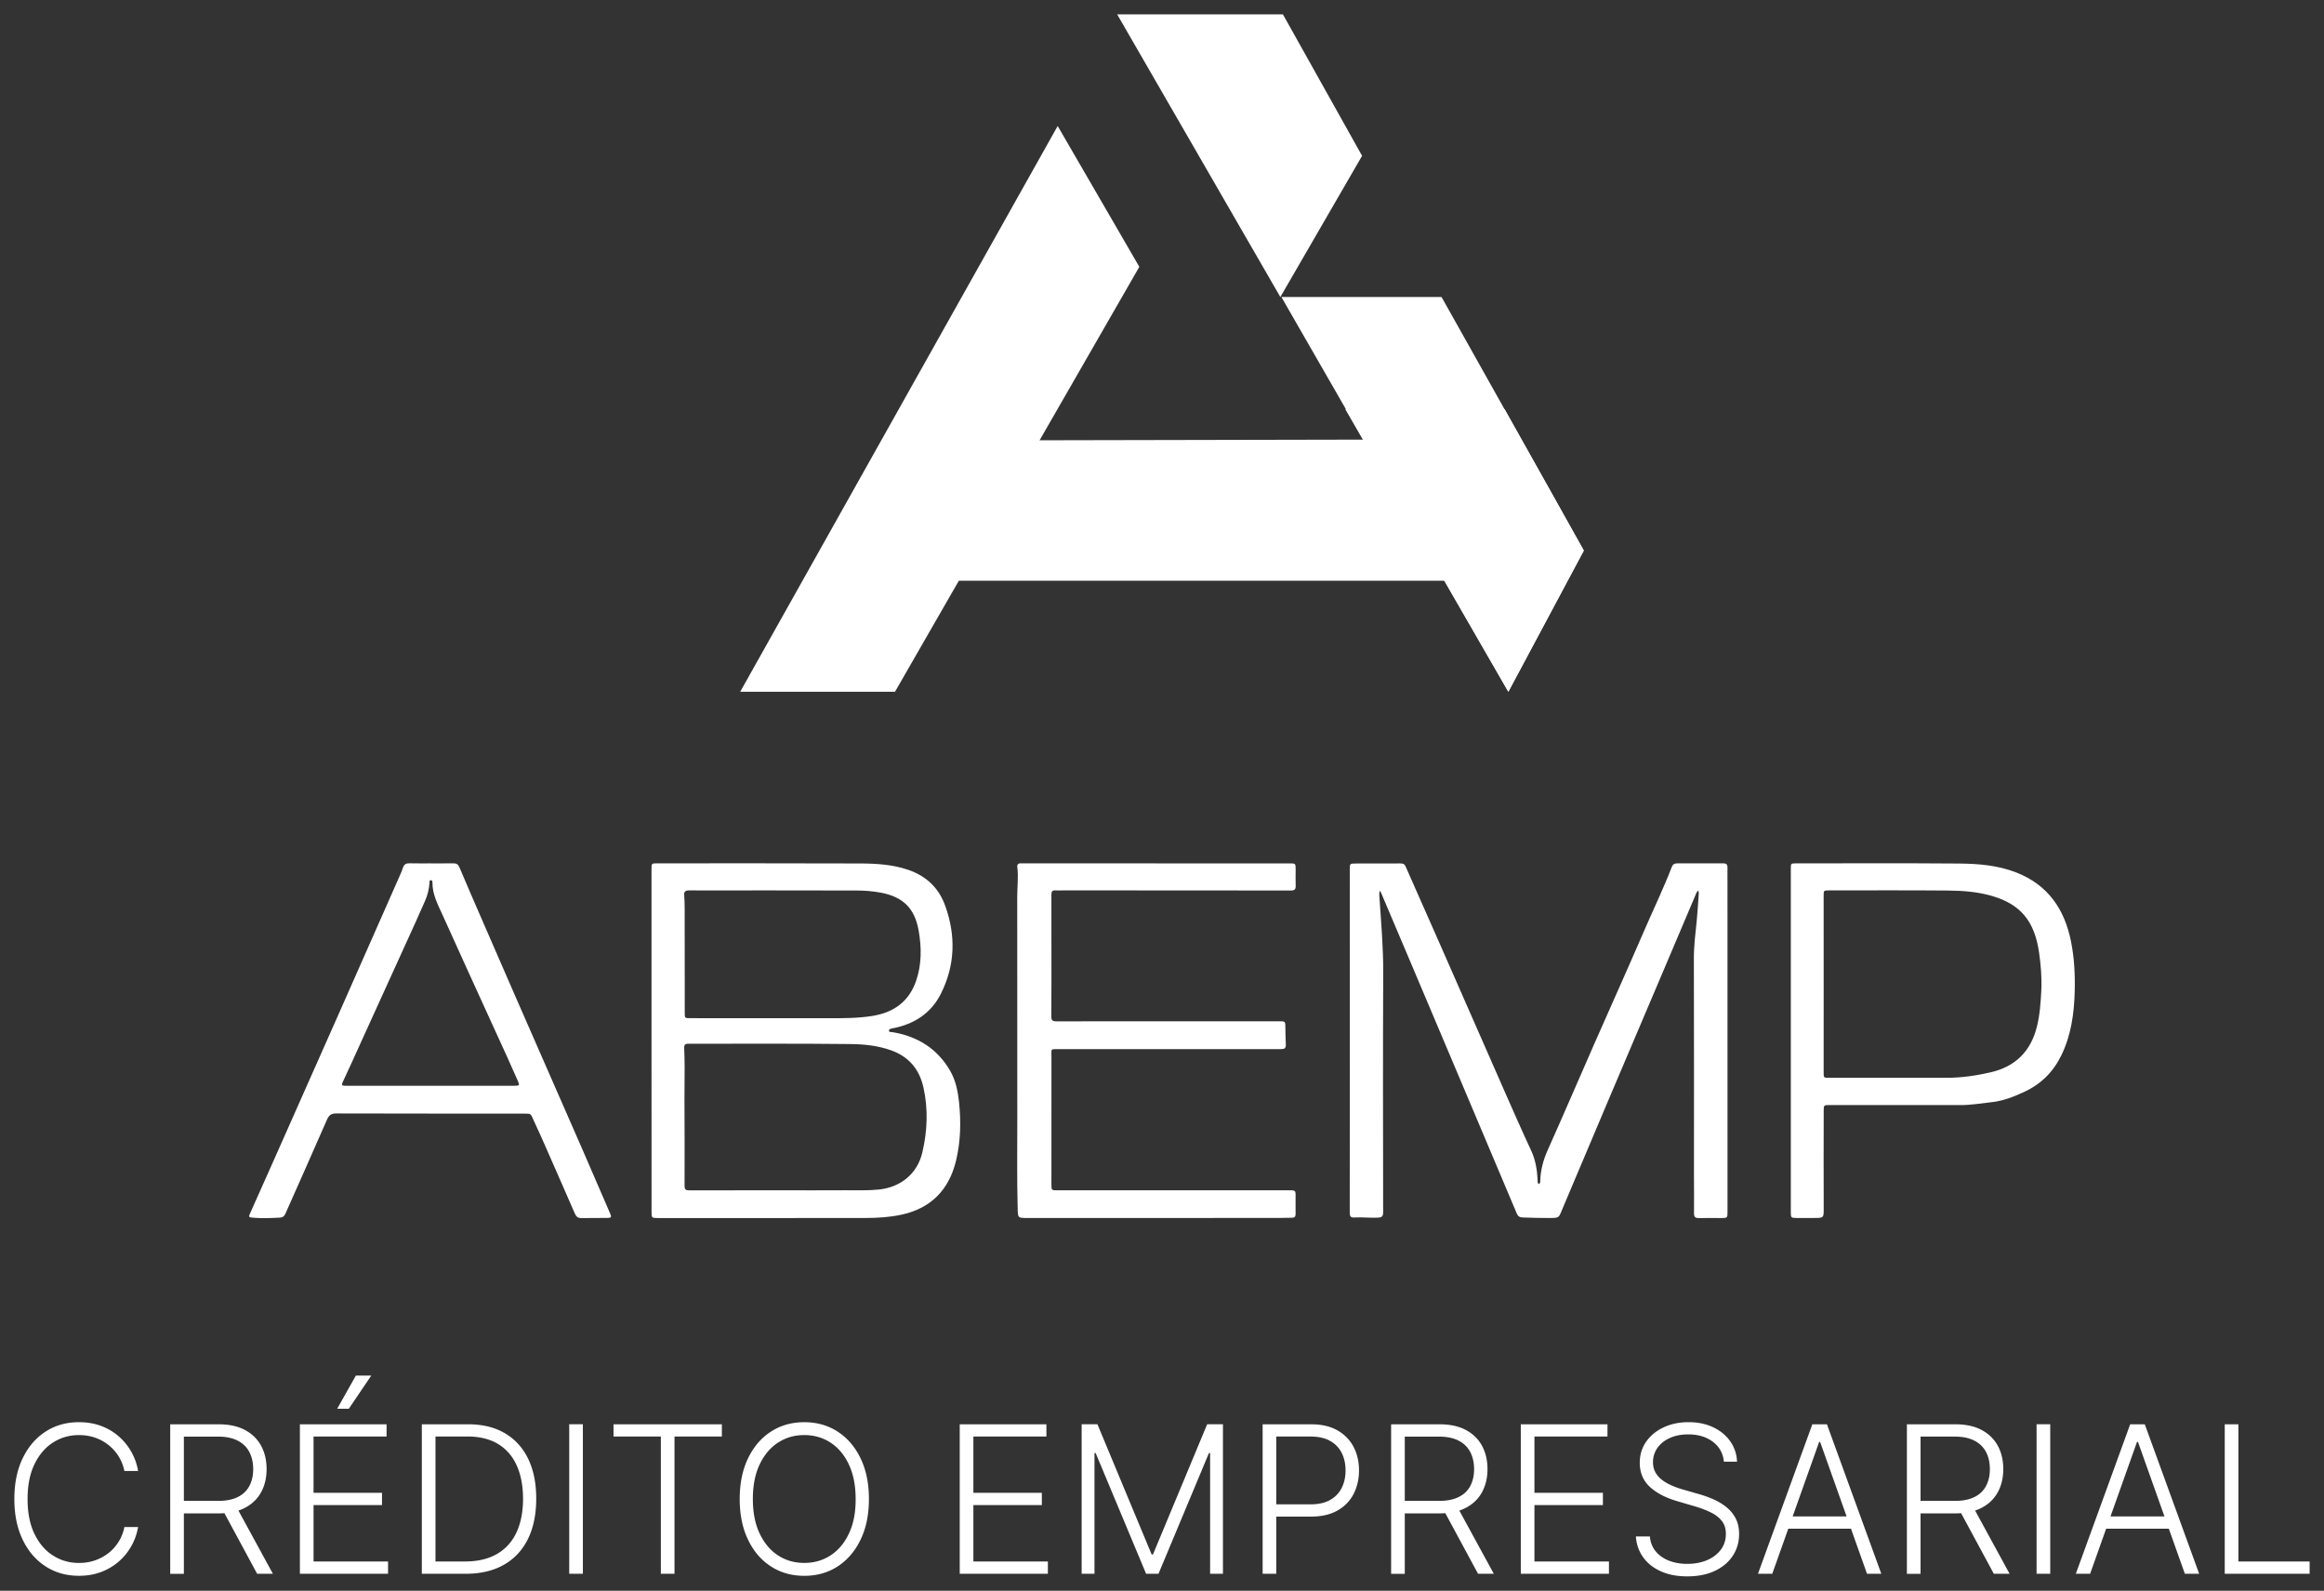 <svg version="1.1" id="Camada_1" xmlns="http://www.w3.org/2000/svg" x="0" y="0" viewBox="0 0 681 466" xml:space="preserve"><rect x="0" y="0" width="681" height="466" fill="#333333" stroke="none"/><style>.st0{fill:#fff}</style><path class="st0" d="M40.47 430.92h-4.02c-.3-1.5-.84-2.88-1.61-4.16a13.125 13.125 0 00-6.9-5.57c-1.48-.53-3.09-.79-4.81-.79-2.77 0-5.29.72-7.56 2.16-2.27 1.44-4.09 3.55-5.45 6.34s-2.04 6.2-2.04 10.23c0 4.06.68 7.48 2.04 10.26 1.36 2.78 3.18 4.89 5.45 6.32 2.27 1.43 4.79 2.15 7.56 2.15 1.72 0 3.33-.26 4.81-.79 1.48-.53 2.81-1.27 3.98-2.21s2.14-2.06 2.92-3.35c.78-1.28 1.32-2.67 1.61-4.17h4.02c-.36 2.01-1.02 3.88-2 5.61-.98 1.73-2.22 3.25-3.72 4.54-1.5 1.3-3.23 2.31-5.18 3.04-1.95.73-4.1 1.09-6.44 1.09-3.68 0-6.94-.92-9.79-2.77-2.85-1.85-5.09-4.45-6.7-7.82-1.62-3.36-2.43-7.33-2.43-11.91s.81-8.55 2.43-11.91c1.62-3.36 3.85-5.97 6.7-7.82 2.85-1.85 6.12-2.77 9.79-2.77 2.34 0 4.48.36 6.44 1.08 1.95.72 3.68 1.73 5.18 3.04a17.245 17.245 0 015.72 10.18zm9.41 30.11v-43.79h14.13c3.11 0 5.71.56 7.79 1.68 2.09 1.12 3.66 2.67 4.73 4.64 1.06 1.97 1.59 4.24 1.59 6.79s-.53 4.81-1.59 6.76c-1.06 1.95-2.63 3.48-4.71 4.58s-4.66 1.65-7.74 1.65H52.04v-3.66h11.93c2.28 0 4.18-.38 5.7-1.13 1.52-.75 2.65-1.83 3.4-3.23s1.12-3.05 1.12-4.96c0-1.91-.38-3.58-1.13-5.01-.76-1.43-1.89-2.54-3.41-3.32-1.52-.78-3.43-1.18-5.74-1.18H53.88v40.2h-4zm19.31-19.76l10.78 19.76h-4.62l-10.67-19.76h4.51zm18.69 19.76v-43.79h25.4v3.59h-21.4v16.49h20.06v3.59H91.88v16.53h21.83v3.59H87.88zm10.93-48.35l5.47-9.71h4.51l-6.57 9.71h-3.41zm37.63 48.35h-12.83v-43.79h13.6c4.18 0 7.75.87 10.72 2.61 2.97 1.74 5.25 4.23 6.83 7.48s2.37 7.15 2.37 11.7c0 4.59-.81 8.53-2.43 11.81s-3.97 5.81-7.06 7.56c-3.07 1.75-6.81 2.63-11.2 2.63zm-8.83-3.6h8.6c3.76 0 6.91-.74 9.45-2.22 2.54-1.48 4.44-3.6 5.71-6.35 1.27-2.75 1.9-6.03 1.9-9.84-.01-3.78-.64-7.03-1.87-9.75-1.23-2.72-3.06-4.81-5.47-6.27-2.42-1.45-5.4-2.18-8.95-2.18h-9.37v36.61zm43.19-40.2v43.79h-4v-43.79h4zm8.98 3.6v-3.59h31.75v3.59h-13.88v40.2h-4v-40.2h-13.87zm74.84 18.3c0 4.56-.81 8.53-2.44 11.9-1.62 3.37-3.86 5.98-6.7 7.83-2.84 1.85-6.11 2.77-9.8 2.77-3.69 0-6.96-.92-9.8-2.77-2.84-1.85-5.08-4.45-6.69-7.83-1.62-3.37-2.43-7.34-2.43-11.9 0-4.56.81-8.53 2.43-11.9 1.62-3.37 3.85-5.98 6.7-7.83 2.85-1.85 6.12-2.77 9.79-2.77 3.69 0 6.96.92 9.8 2.77 2.84 1.85 5.08 4.45 6.7 7.83 1.63 3.37 2.44 7.34 2.44 11.9zm-3.89 0c0-3.92-.66-7.28-1.97-10.08s-3.1-4.94-5.37-6.43c-2.27-1.48-4.84-2.22-7.72-2.22-2.87 0-5.43.74-7.7 2.22-2.27 1.48-4.06 3.62-5.38 6.41-1.32 2.79-1.98 6.16-1.98 10.09 0 3.92.65 7.28 1.97 10.07 1.31 2.79 3.1 4.94 5.37 6.43 2.27 1.49 4.84 2.23 7.72 2.23s5.46-.74 7.73-2.22c2.27-1.48 4.07-3.62 5.38-6.43 1.32-2.79 1.97-6.15 1.95-10.07zm30.5 21.9v-43.79h25.4v3.59h-21.4v16.49h20.06v3.59h-20.06v16.53h21.83v3.59h-25.83zm35.73-43.8h4.62l15.89 38.15h.38l15.89-38.15h4.62v43.79h-3.76v-35.35h-.34l-14.78 35.35h-3.64l-14.78-35.35h-.34v35.35h-3.76v-43.79zm53.03 43.8v-43.79h14.13c3.11 0 5.71.59 7.79 1.78 2.09 1.19 3.66 2.81 4.73 4.84 1.06 2.04 1.59 4.33 1.59 6.88s-.53 4.85-1.58 6.9c-1.06 2.05-2.62 3.66-4.71 4.85-2.08 1.19-4.67 1.79-7.76 1.79h-11.12v-3.59h11.01c2.29 0 4.2-.43 5.71-1.29 1.51-.86 2.64-2.04 3.39-3.54s1.12-3.2 1.12-5.11-.38-3.61-1.12-5.11c-.75-1.5-1.88-2.67-3.4-3.53-1.52-.85-3.44-1.28-5.76-1.28h-10.03v40.2h-3.99zm37.65 0v-43.79h14.13c3.11 0 5.71.56 7.79 1.68 2.09 1.12 3.66 2.67 4.73 4.64 1.06 1.97 1.59 4.24 1.59 6.79s-.53 4.81-1.59 6.76c-1.06 1.95-2.63 3.48-4.71 4.58s-4.66 1.65-7.74 1.65H409.8v-3.66h11.93c2.28 0 4.18-.38 5.7-1.13 1.52-.75 2.65-1.83 3.4-3.23s1.12-3.05 1.12-4.96c0-1.91-.38-3.58-1.13-5.01-.76-1.43-1.89-2.54-3.41-3.32-1.52-.78-3.43-1.18-5.74-1.18h-10.03v40.2h-4zm19.31-19.76l10.78 19.76h-4.62l-10.67-19.76h4.51zm18.69 19.76v-43.79h25.4v3.59h-21.4v16.49h20.06v3.59h-20.06v16.53h21.83v3.59h-25.83zm59.51-32.85c-.24-2.44-1.32-4.38-3.23-5.82-1.91-1.44-4.31-2.16-7.21-2.16-2.04 0-3.83.35-5.38 1.05-1.55.7-2.76 1.66-3.64 2.9-.88 1.23-1.31 2.63-1.31 4.2 0 1.15.25 2.17.75 3.04.5.87 1.17 1.61 2.02 2.24.85.62 1.79 1.15 2.82 1.59 1.03.44 2.08.81 3.13 1.11l4.62 1.33c1.4.39 2.79.88 4.19 1.48 1.4.6 2.68 1.35 3.84 2.26 1.16.91 2.1 2.01 2.8 3.31.71 1.31 1.06 2.87 1.06 4.69 0 2.34-.61 4.44-1.82 6.31-1.21 1.87-2.95 3.35-5.22 4.44-2.27 1.09-4.98 1.64-8.15 1.64-2.98 0-5.57-.49-7.76-1.49-2.2-.99-3.92-2.36-5.18-4.12-1.25-1.75-1.96-3.79-2.12-6.09h4.11c.14 1.72.71 3.19 1.71 4.38 1 1.2 2.29 2.11 3.89 2.73 1.6.62 3.38.93 5.35.93 2.18 0 4.12-.37 5.83-1.1 1.7-.73 3.04-1.76 4.02-3.08.98-1.32 1.46-2.85 1.46-4.61 0-1.48-.38-2.73-1.15-3.73-.77-1.01-1.84-1.85-3.22-2.53s-2.97-1.29-4.78-1.82l-5.24-1.54c-3.44-1.03-6.1-2.44-8-4.26-1.9-1.81-2.84-4.12-2.84-6.93 0-2.35.63-4.42 1.89-6.21 1.26-1.79 2.97-3.19 5.13-4.19 2.16-1.01 4.59-1.51 7.28-1.51 2.72 0 5.13.5 7.23 1.5 2.1 1 3.76 2.37 4.99 4.12 1.23 1.75 1.89 3.73 1.98 5.95h-3.85zm14.18 32.85h-4.19l15.93-43.79h4.28l15.93 43.79h-4.19l-13.73-38.6h-.3l-13.73 38.6zm3.01-16.79h21.73v3.59h-21.73v-3.59zm36.44 16.79v-43.79h14.13c3.11 0 5.71.56 7.79 1.68 2.09 1.12 3.66 2.67 4.73 4.64 1.06 1.97 1.59 4.24 1.59 6.79s-.53 4.81-1.59 6.76c-1.06 1.95-2.63 3.48-4.71 4.58s-4.66 1.65-7.74 1.65h-12.04v-3.66h11.93c2.28 0 4.18-.38 5.7-1.13 1.52-.75 2.65-1.83 3.4-3.23s1.12-3.05 1.12-4.96c0-1.91-.38-3.58-1.13-5.01-.76-1.43-1.89-2.54-3.41-3.32-1.52-.78-3.43-1.18-5.74-1.18h-10.03v40.2h-4zm19.31-19.76l10.78 19.76h-4.62l-10.67-19.76h4.51zm22.69-24.04v43.79h-4v-43.79h4zm11.69 43.8h-4.19l15.93-43.79h4.28l15.93 43.79h-4.19l-13.73-38.6h-.3l-13.73 38.6zm3.02-16.79h21.73v3.59h-21.73v-3.59zm36.43 16.79v-43.79h4v40.2h20.87v3.59h-24.87zM333.85 78.18l.06.08-23.98-41.35-93.03 165.74h45.36zm41.33 8.83l23.95-41.36-23.19-41.43h-48.57c15.94 27.6 31.87 55.19 47.81 82.79zm88.92 74.28l-22.11 41.36c-15.96-27.6-31.87-55.2-47.79-82.8h46.69l14.17 25.28 9.04 16.16z"/><path class="st0" d="M280.09 170.13h143.33l23-39.81-.93-1.63-142.16.29z"/><path class="st0" d="M464.1 161.29l-22.11 41.36-47.62-82.8L375.48 87h46.93l18.44 32.85 14.21 25.28zm33.59 99.57c-.58.39-.69.94-.89 1.41-3.38 7.94-6.74 15.89-10.11 23.83-4.89 11.51-9.8 23.01-14.68 34.52-4.66 10.98-9.29 21.97-13.94 32.96-.13.32-.27.63-.4.95-.92 2.27-.92 2.26-3.45 2.28-2.69.02-5.38-.07-8.07-.16-.91-.03-1.37-.39-1.71-1.21-5.4-12.83-10.83-25.65-16.26-38.47-4.66-11.02-9.33-22.04-13.99-33.06l-9.48-22.35c-.07-.17-.18-.32-.37-.64-.25.75-.17 1.35-.13 1.94.51 7.41 1.15 14.81 1.11 22.27-.11 23.32-.05 46.65-.02 69.97 0 1.1-.27 1.53-1.47 1.6-2.35.12-4.69-.18-7.03-.04-1.05.06-1.29-.42-1.29-1.38.03-11.93.02-23.86.02-35.79 0-21.67-.01-43.35-.01-65.02 0-1.38.1-1.5 1.52-1.51 4.39-.02 8.77-.02 13.16-.02.71 0 1.3.02 1.67.86 3.25 7.41 6.56 14.8 9.82 22.21 6.41 14.57 12.79 29.15 19.21 43.72 2.55 5.79 5.1 11.59 7.77 17.32 1.28 2.75 1.75 5.61 1.89 8.57.02.43-.1.93.39 1.26.43-.29.38-.74.39-1.13.12-3.06.88-5.92 2.14-8.75 4.66-10.4 9.15-20.87 13.73-31.3 4.82-10.96 9.75-21.86 14.49-32.85 2.72-6.31 5.72-12.49 8.19-18.9.3-.77.8-1.04 1.58-1.03 4.5.02 9 .02 13.51 0 .9-.01 1.24.35 1.22 1.23-.03 1.5 0 2.99 0 4.49 0 32.11.01 64.22.01 96.32 0 1.82-.03 1.86-1.88 1.86-2.15.01-4.31-.05-6.46.01-1.08.03-1.5-.3-1.48-1.44.05-3.64-.01-7.29-.01-10.93 0-21.21.03-42.43-.03-63.64-.01-3.74.46-7.41.84-11.11.27-2.67.41-5.35.6-8.02-.02-.25-.08-.5-.1-.83zm-306.78 43.93v-50.18c0-1.69.01-1.7 1.76-1.7 19.82 0 39.63-.03 59.45.04 4.73.02 9.47.31 14 1.86 5.26 1.79 8.95 5.24 10.85 10.52 3.16 8.77 2.92 17.44-1.26 25.77-2.83 5.65-7.73 8.89-13.95 10.1-.04.01-.08 0-.11.01-.46.15-1.19.15-1.16.73.03.51.75.37 1.18.45 7.26 1.25 12.97 4.81 16.72 11.24 1.64 2.81 2.27 5.93 2.62 9.11.63 5.84.5 11.66-.89 17.37-2.06 8.44-7.32 13.85-15.93 15.72-3.42.74-6.94.97-10.43.97-20.28.04-40.56.02-60.84.02-1.99 0-2-.01-2-1.96-.01-16.7-.01-33.39-.01-50.07zm37.8 43.9s0 .01 0 0c6.31.01 12.62.03 18.92-.01 3.3-.02 6.61.13 9.91-.21 6.42-.67 11.3-4.66 12.75-10.92 1.45-6.26 1.72-12.58.32-18.92-1.18-5.37-4.26-9.07-9.49-10.94-3.89-1.4-7.99-1.8-12.03-1.84-15.81-.18-31.62-.07-47.43-.09-.94 0-1.2.37-1.17 1.24.08 1.88.12 3.75.13 5.63 0 3.07-.06 6.13-.05 9.2.01 8.47.09 16.95.03 25.42-.01 1.25.34 1.46 1.45 1.46 8.89-.03 17.77-.02 26.66-.02zm-1.38-87.84v-.01h-4.85c-6.85 0-13.69.03-20.54 0-1.09 0-1.54.33-1.45 1.46.11 1.3.13 2.6.14 3.91.02 10.16.02 20.32.02 30.49 0 1.57-.01 1.57 1.63 1.57 13.5 0 27-.01 40.51.01 4.27.01 8.53.02 12.77-.65 6.27-.99 10.76-4.17 12.87-10.25 1.68-4.83 1.63-9.83.76-14.77-1.17-6.59-4.6-9.91-11.2-11.13-2.34-.43-4.73-.61-7.11-.61-7.86-.02-15.71-.02-23.55-.02zm111.53-7.92h39.02c1.77 0 1.78.01 1.78 1.81 0 1.57-.05 3.15.01 4.72.04 1.03-.29 1.42-1.38 1.41-22.05-.03-44.09-.04-66.14-.04-.96 0-1.93.06-2.88.01-.92-.05-1.19.33-1.18 1.21.03 4.41.01 8.82.01 13.23 0 7.48.03 14.96-.03 22.44-.01 1.18.34 1.48 1.5 1.48 21.74-.03 43.48-.02 65.22-.02 1.87 0 1.85 0 1.87 1.9.01 1.42.02 2.84.1 4.25.11 1.8-.05 2.01-1.83 2.01h-64.41c-2.86 0-2.41-.22-2.41 2.37-.02 12.39-.01 24.78-.01 37.17 0 1.82 0 1.82 1.81 1.82 22.28 0 44.56-.01 66.83-.01 3.31 0 2.89-.24 2.9 2.91.01 1.34-.01 2.69.01 4.03.01.76-.27 1.12-1.09 1.11-1.27-.02-2.54.06-3.81.06-24.55.01-49.1.01-73.64.01-2.93 0-2.82 0-2.9-2.92-.24-8.51-.1-17.03-.11-25.54-.03-21.9 0-43.8-.02-65.69 0-2.87.39-5.74.02-8.62-.1-.77.25-1.16 1.05-1.13.31.01.62 0 .92 0h38.78c.01.01.01.01.01.02zm-212.54 0c2.19 0 4.39.02 6.58-.01.93-.01 1.4.35 1.77 1.26 2.2 5.23 4.48 10.43 6.74 15.64 3.12 7.18 6.23 14.35 9.37 21.52 6.67 15.25 13.37 30.49 20.04 45.74 2.69 6.15 5.33 12.32 8 18.48.43.98.3 1.22-.82 1.23-2.54.03-5.08 0-7.62.04-.99.02-1.52-.38-1.92-1.29-3.27-7.53-6.58-15.04-9.89-22.55-.88-2-1.85-3.96-2.73-5.96-.24-.53-.57-.78-1.14-.78-.42 0-.85-.02-1.27-.02-18.27-.01-36.55 0-54.82-.05-1.47 0-2.19.42-2.8 1.83-4 9.22-8.13 18.38-12.19 27.57-.34.77-.8 1.07-1.65 1.12-2.54.13-5.07.24-7.61.04-1.65-.13-1.59-.15-.92-1.64 2.27-5.03 4.51-10.08 6.75-15.13 6.48-14.58 12.96-29.16 19.42-43.75 5.69-12.83 11.35-25.68 17.02-38.52.51-1.16 1.06-2.31 1.45-3.51.34-1.04.97-1.32 1.99-1.29 2.08.05 4.15.02 6.23.02.02 0 .02.01.02.01zm-.21 65.14h24.69c1.44 0 1.51-.12.94-1.43-2.15-4.92-4.39-9.8-6.63-14.68-5.17-11.25-10.26-22.54-15.38-33.82-1.39-3.07-3.02-6.06-3.01-9.57 0-.3-.02-.69-.42-.71-.54-.02-.42.46-.44.77-.14 1.89-.58 3.7-1.37 5.43-.9 1.95-1.73 3.93-2.62 5.89-5.33 11.73-10.67 23.45-16.01 35.18-1.79 3.94-3.56 7.9-5.41 11.82-.46.97-.14 1.14.73 1.12.46-.01.92.01 1.38.01 7.86-.01 15.71-.01 23.55-.01zm398.65-13.17v-50.52c0-1.41.04-1.46 1.51-1.46 15.93 0 31.86-.08 47.79.05 5.68.05 11.37.51 16.77 2.62 9.3 3.64 14.15 10.76 16.04 20.23.97 4.84 1.21 9.73 1.08 14.65-.17 6.45-1.04 12.74-3.9 18.65-2.35 4.86-5.92 8.42-10.82 10.71-3.08 1.44-6.23 2.69-9.63 3.05-3.01.32-6.01.86-9.06.85-12.77-.03-25.55-.01-38.32-.01-1.78 0-1.82 0-1.82 1.68-.02 9.47-.04 18.95 0 28.42.01 2.98.08 2.98-2.9 2.98-1.69 0-3.39.01-5.08 0-1.55-.01-1.66-.12-1.66-1.62.01-16.75.01-33.52 0-50.28zm9.63-16.66s-.01 0 0 0c-.01 8.63-.01 17.26-.01 25.88 0 1.62 0 1.62 1.67 1.62 11.46 0 22.93.01 34.39 0 4.36-.01 8.65-.63 12.89-1.61 7.25-1.68 11.74-6.15 13.54-13.36.87-3.48 1.11-7.04 1.29-10.59.18-3.72-.12-7.43-.65-11.11-1.3-9.1-5.31-14.17-13.92-16.64-4.19-1.2-8.48-1.51-12.78-1.55-11.62-.1-23.23-.04-34.85-.04-1.56 0-1.58.02-1.58 1.63.01 8.59.01 17.18.01 25.77z"/></svg>